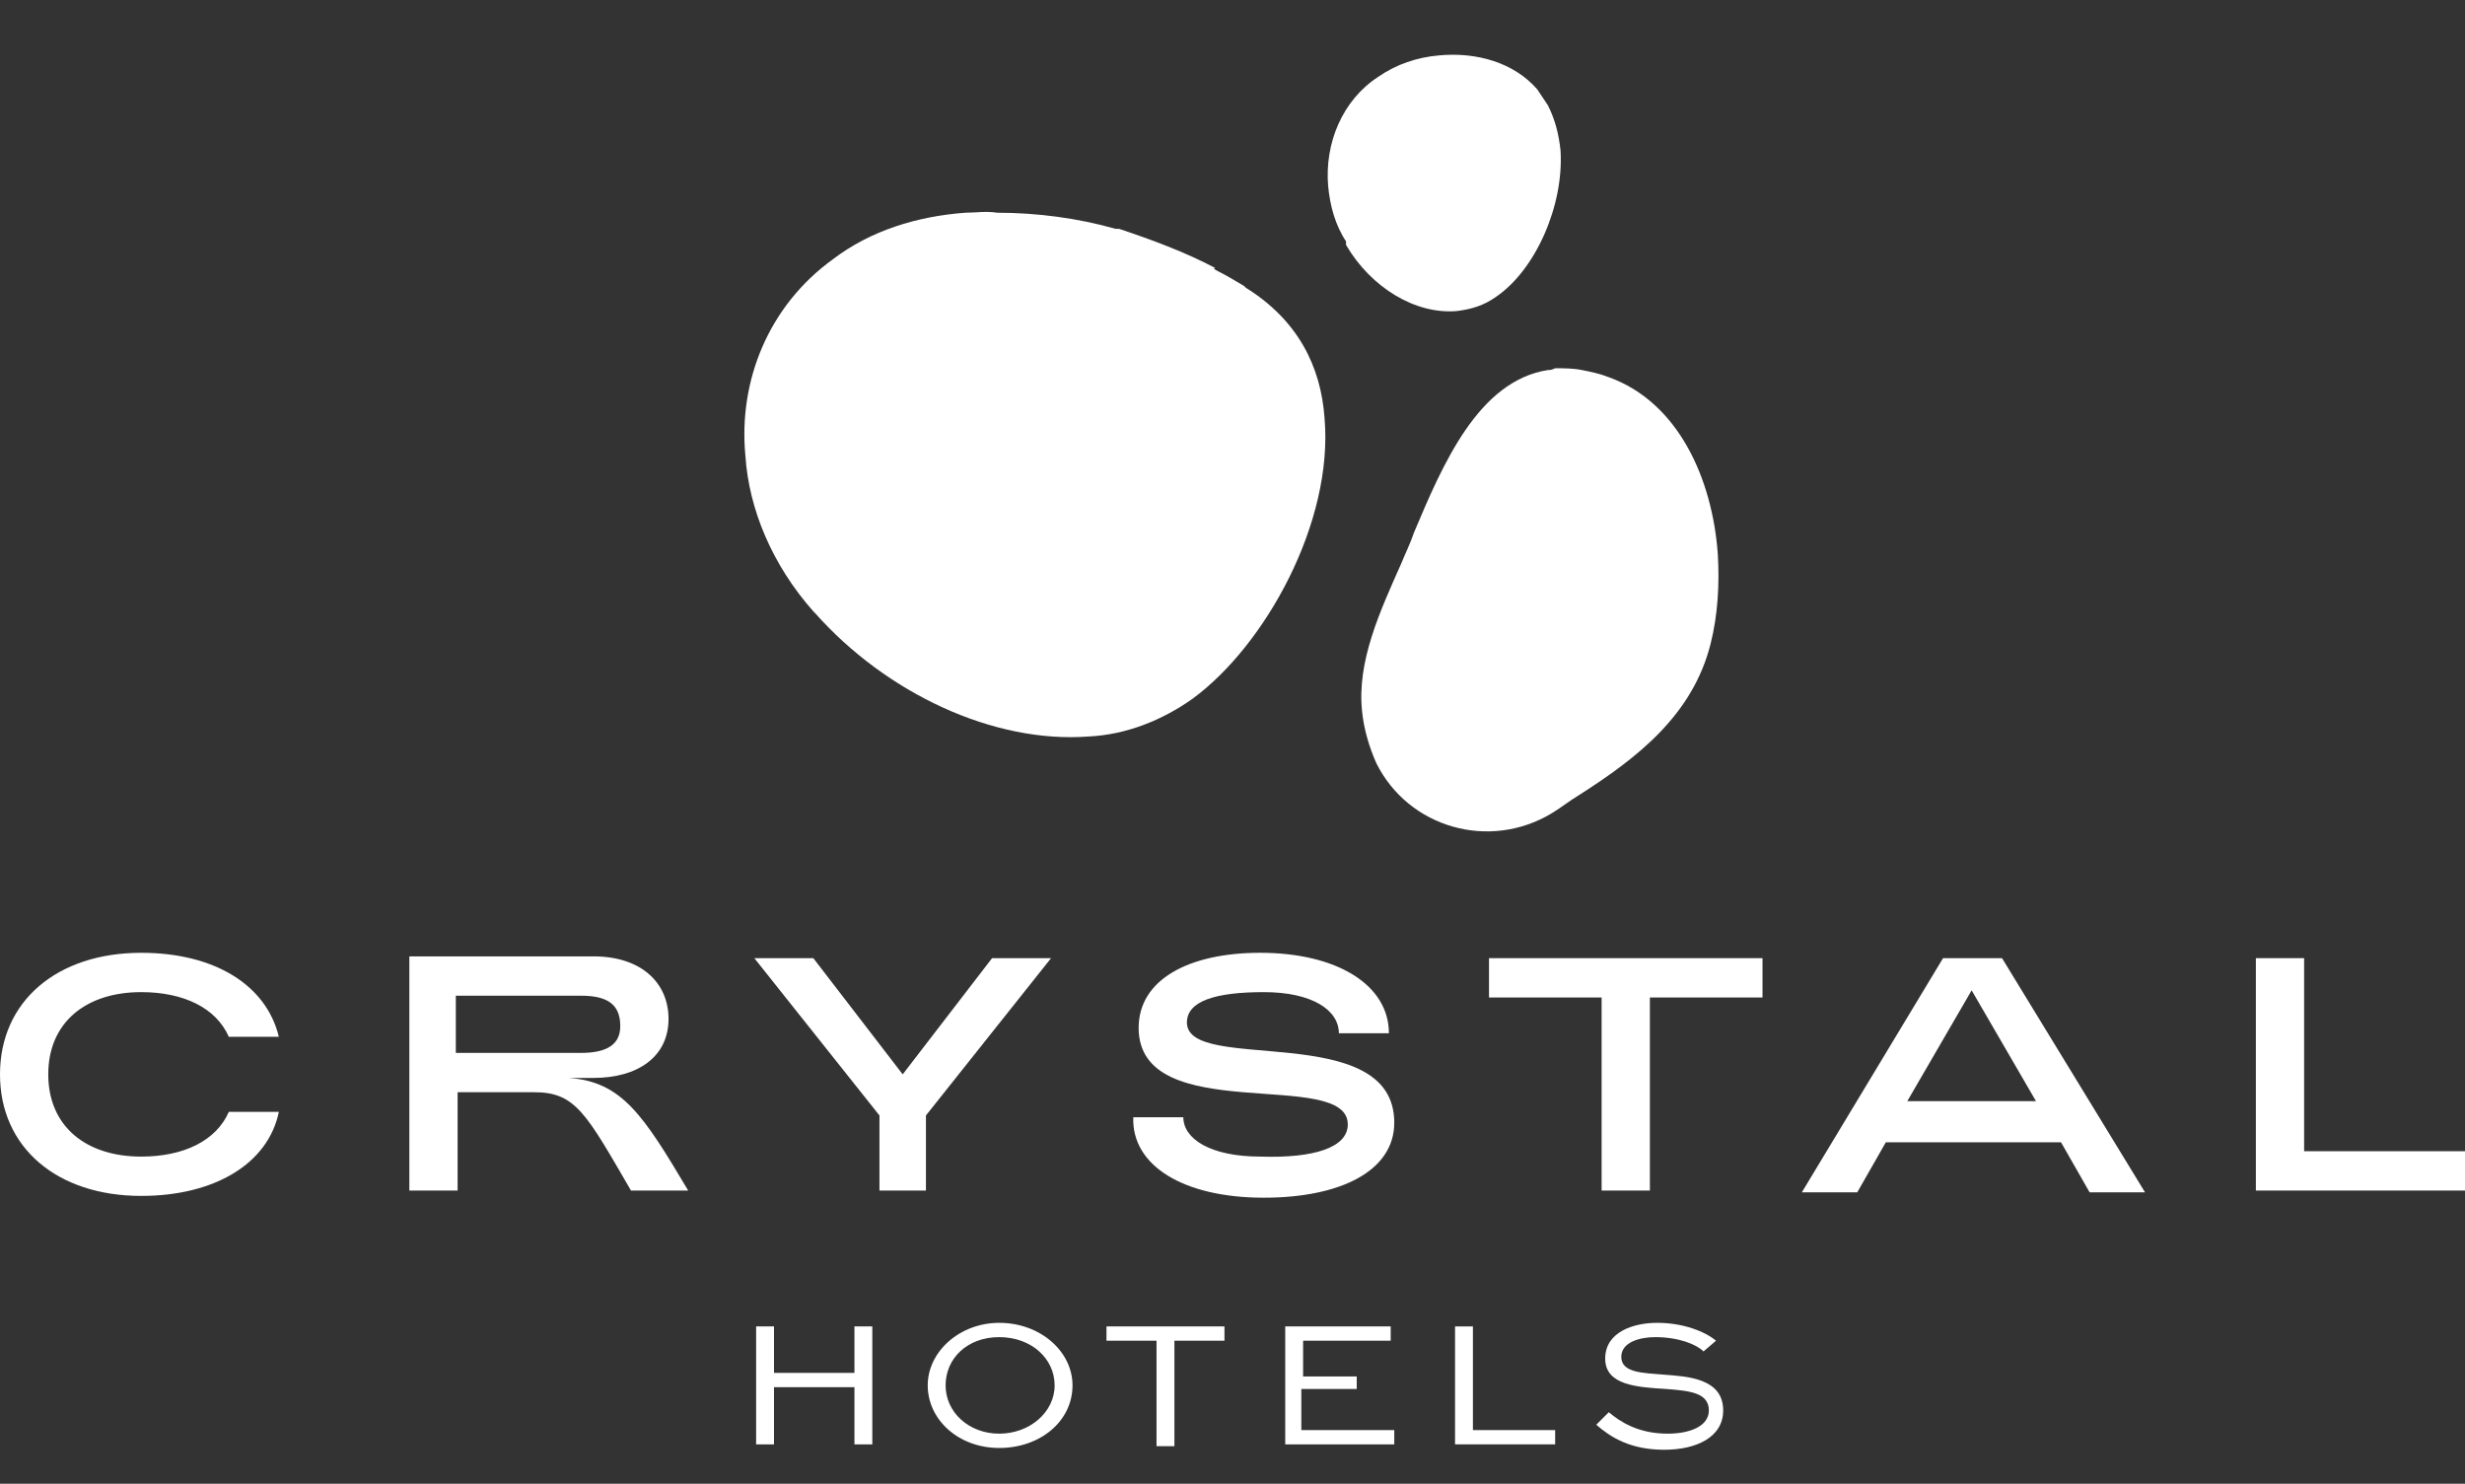 <?xml version="1.0" encoding="utf-8"?>
<!-- Generator: Adobe Illustrator 27.0.0, SVG Export Plug-In . SVG Version: 6.00 Build 0)  -->
<svg version="1.1" id="Layer_1" xmlns="http://www.w3.org/2000/svg" xmlns:xlink="http://www.w3.org/1999/xlink" x="0px" y="0px"
	 viewBox="0 0 137.9 83" style="enable-background:new 0 0 137.9 83;" xml:space="preserve">
<rect x="0" y="0" width="137.9" height="83" fill="#333333" stroke="none"/>
<style type="text/css">
	.st0{fill:#FFFFFF;}
</style>
<g>
	<g>
		<g>
			<path class="st0" d="M42.3,80.8v-6.6h1v2.6h4.5v-2.6h1v6.6h-1v-3.2h-4.5v3.2H42.3z"/>
			<path class="st0" d="M55.9,74c2.3,0,4.1,1.6,4.1,3.5c0,2-1.8,3.5-4.1,3.5c-2.3,0-4-1.6-4-3.5C51.9,75.6,53.7,74,55.9,74z
				 M55.9,80.2c1.7,0,3.1-1.2,3.1-2.7c0-1.5-1.3-2.7-3.1-2.7s-3,1.2-3,2.7C52.9,79,54.2,80.2,55.9,80.2z"/>
			<path class="st0" d="M61.9,74.2h6.6V75h-2.8v5.9h-1V75h-2.8V74.2z"/>
			<path class="st0" d="M75.8,77.7h-3V80H78v0.8h-6.1v-6.6h5.9V75h-4.9v2h3V77.7z"/>
			<path class="st0" d="M82.4,74.2V80H87v0.8h-5.6v-6.6H82.4z"/>
			<path class="st0" d="M95.3,75.6c-0.4-0.4-1.4-0.8-2.7-0.8c-0.9,0-1.9,0.3-1.9,1.1c0,0.9,1.2,0.9,2.4,1c1.3,0.1,3.3,0.2,3.3,2
				c0,1.5-1.5,2.2-3.3,2.2c-1.9,0-3-0.7-3.8-1.4L90,79c0.6,0.5,1.6,1.2,3.3,1.2c1.2,0,2.3-0.4,2.3-1.3c0-1-1.1-1.1-2.4-1.2
				c-1.6-0.1-3.4-0.2-3.4-1.7c0-1.5,1.6-2,2.9-2c1.5,0,2.7,0.5,3.3,1L95.3,75.6z"/>
		</g>
	</g>
	<path class="st0" d="M54,11.9c-2.7,0.2-5.3,1-7.4,2.6c-3.6,2.6-5.3,6.8-4.9,11c0.2,3,1.5,6.1,3.8,8.7c0,0,0.1,0.1,0.1,0.1l0,0
		c4,4.5,10,7.3,15.3,6.9l0,0c2.1-0.1,4.1-0.9,5.8-2.1c4.1-3,7.9-9.9,7.4-15.7c-0.2-2.9-1.5-5.5-4.4-7.3l-0.1-0.1l0,0
		c-0.5-0.3-1-0.6-1.6-0.9l-0.1-0.1l0,0L68,15c-1.7-0.9-3.6-1.6-5.4-2.2c0,0-0.1,0-0.1,0l0,0l0,0l0,0l-0.1,0
		c-2.1-0.6-4.4-0.9-6.6-0.9c0,0,0,0,0,0l0,0C55.1,11.8,54.6,11.9,54,11.9"/>
	<path class="st0" d="M86.6,20.7c-3.9,0.6-5.9,5.3-7.5,9.1c-0.2,0.6-0.5,1.2-0.7,1.7c-1.2,2.7-2.5,5.5-2.2,8.3c0.1,1,0.4,2,0.8,2.9
		c0,0,0,0,0,0c1.8,3.6,6.3,4.9,9.8,2.8c0.5-0.3,1-0.7,1.5-1c3.3-2.1,6.4-4.5,7.4-8.5c0.4-1.6,0.5-3.3,0.4-5
		c-0.3-4.2-2.2-8.5-6.1-9.9c-0.5-0.2-1-0.3-1.5-0.4c-0.5-0.1-1-0.1-1.5-0.1C86.8,20.7,86.7,20.7,86.6,20.7"/>
	<path class="st0" d="M77.1,4.3c-2,1.3-3,3.7-2.8,6.1c0.1,1.1,0.4,2.2,1,3.1c0,0,0,0,0,0.1c0,0,0,0,0,0.1c1.4,2.4,3.9,3.9,6.2,3.7
		l0,0c0.8-0.1,1.5-0.3,2.2-0.8c2.2-1.5,3.8-5.1,3.6-8.2c-0.1-0.9-0.3-1.7-0.7-2.5c-0.2-0.3-0.4-0.6-0.6-0.9
		c-1.3-1.5-3.4-2.1-5.5-1.9C79.3,3.2,78.1,3.6,77.1,4.3"/>
	<path class="st0" d="M7.9,64.7c-3.1,0-5.2-1.7-5.2-4.6s2.1-4.6,5.2-4.6c2.4,0,4.2,0.9,4.9,2.5h2.8c-0.7-2.9-3.6-4.7-7.7-4.7
		C3.2,53.3,0,56,0,60.1c0,4.1,3.2,6.8,7.9,6.8c4.1,0,7.1-1.8,7.7-4.7h-2.8C12.1,63.8,10.3,64.7,7.9,64.7"/>
	<path class="st0" d="M31.8,60.3h1.4c2.5,0,4.2-1.2,4.2-3.3c0-2-1.5-3.5-4.2-3.5H22.9v13.1h2.7l0-5.5h4.3c2.3,0,2.9,1.2,5.4,5.5h3.2
		C36,62.4,34.8,60.5,31.8,60.3 M25.5,58.9l0-3.2h7c1.5,0,2.2,0.5,2.2,1.7c0,1-0.7,1.5-2.2,1.5H25.5z"/>
	<polygon class="st0" points="50.5,60.1 45.5,53.6 42.2,53.6 49.2,62.4 49.2,66.6 51.8,66.6 51.8,62.4 58.8,53.6 55.5,53.6 	"/>
	<path class="st0" d="M66.4,57.2c0-1.2,1.6-1.7,4.3-1.7c2.7,0,4.2,1,4.2,2.3h2.8c0-2.7-2.9-4.5-7.2-4.5c-4,0-6.8,1.5-6.8,4.2
		c0,5.6,11.7,2.2,11.7,5.4c0,1.3-1.9,1.9-4.9,1.8c-2.8,0-4.3-1-4.3-2.2h-2.8c-0.1,2.7,2.8,4.5,7.3,4.5c4.3,0,7.3-1.5,7.3-4.2
		C78,57,66.4,60.1,66.4,57.2"/>
	<polygon class="st0" points="83.3,55.8 89.6,55.8 89.6,66.6 92.3,66.6 92.3,55.8 98.6,55.8 98.6,53.6 83.3,53.6 	"/>
	<path class="st0" d="M108.7,53.6l-7.9,13.1h3.1l1.6-2.8h9.8l1.6,2.8h3.1l-8-13.1H108.7z M106.7,61.6l3.6-6.2l3.6,6.2H106.7z"/>
	<polygon class="st0" points="128.9,64.4 128.9,53.6 126.2,53.6 126.2,66.6 138,66.6 138,64.4 	"/>
</g>
</svg>
